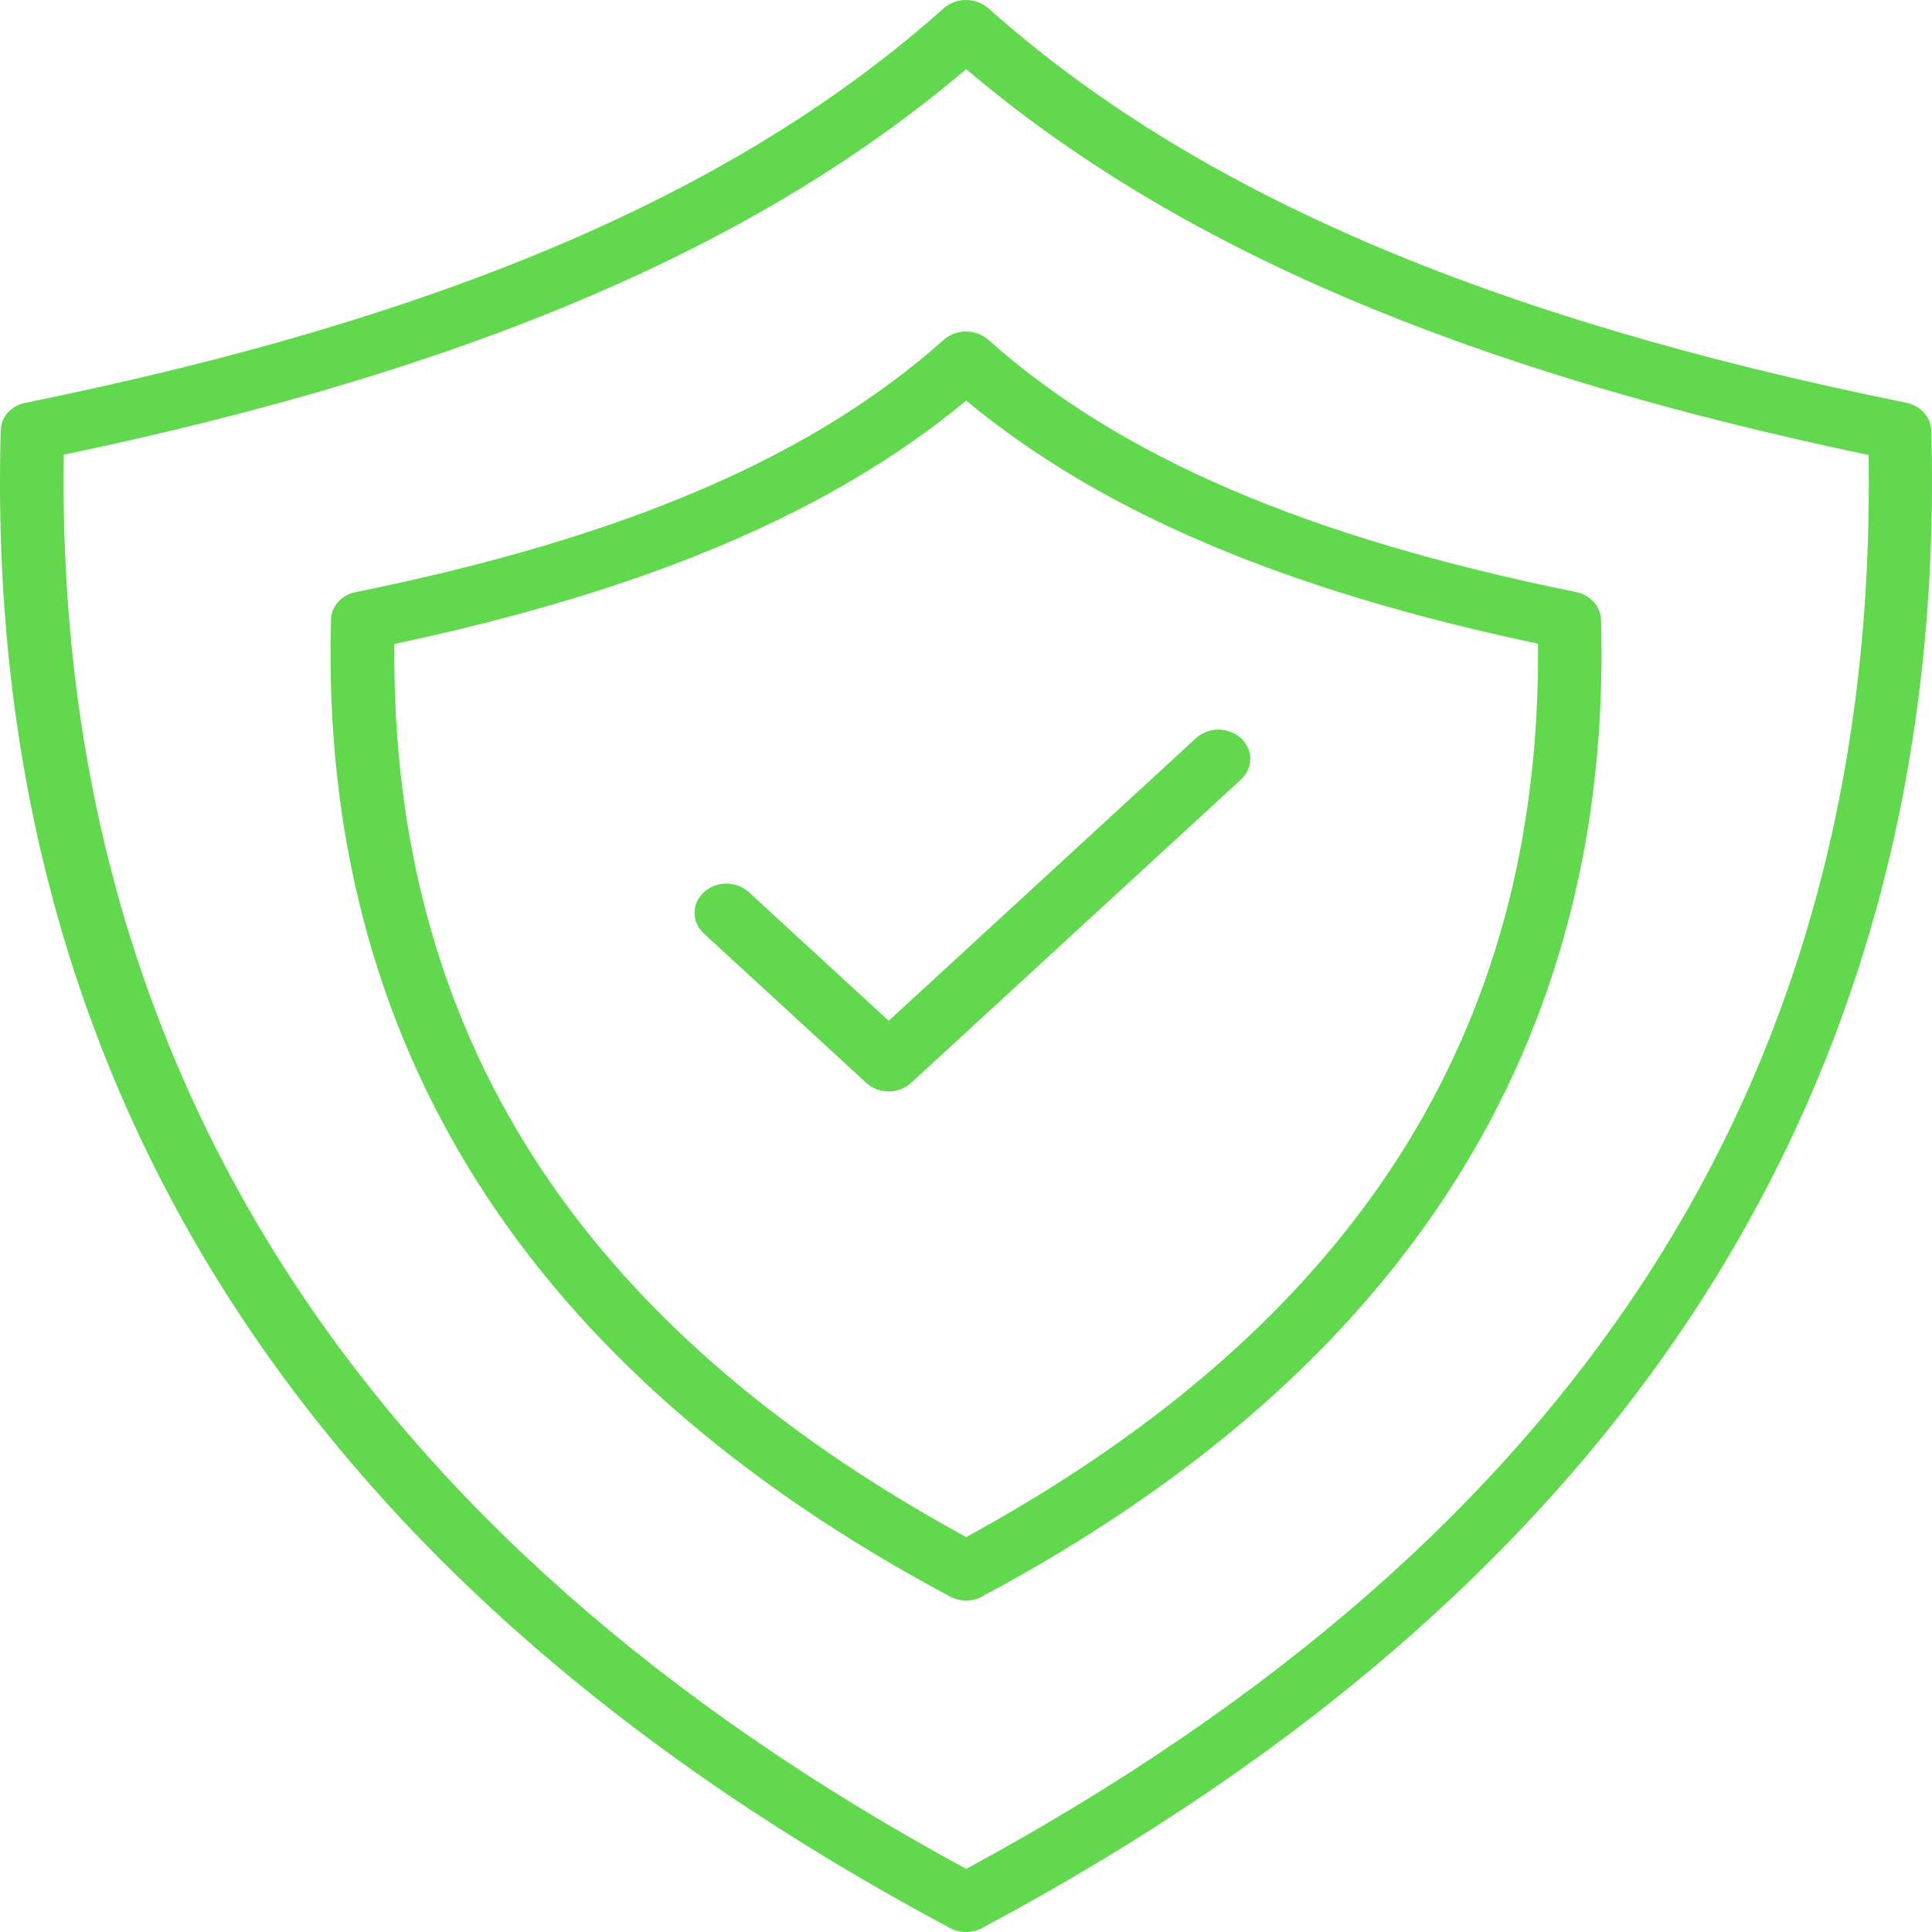 <svg width="49" height="49" viewBox="0 0 49 49" fill="none" xmlns="http://www.w3.org/2000/svg">
<path d="M24.505 49C24.363 49 24.222 48.969 24.097 48.901C7.662 40.133 -0.447 27.352 0.019 10.919C0.027 10.575 0.285 10.284 0.652 10.215C11.309 8.048 18.71 4.87 23.939 0.207C24.255 -0.069 24.746 -0.069 25.063 0.207C30.299 4.87 37.701 8.056 48.349 10.215C48.716 10.292 48.974 10.583 48.982 10.919C49.432 27.36 41.331 40.14 24.904 48.901C24.788 48.969 24.646 49 24.505 49ZM1.618 11.532C1.384 26.97 9.077 39.038 24.505 47.4C40.14 38.931 47.633 27.192 47.392 11.54C37.127 9.388 29.817 6.264 24.505 1.754C19.193 6.264 11.883 9.388 1.618 11.532Z" fill="#62D84E"/>
<path d="M24.505 40.592C24.363 40.592 24.222 40.562 24.097 40.492C13.373 34.78 8.095 26.441 8.395 15.721C8.403 15.376 8.661 15.085 9.027 15.016C15.854 13.63 20.6 11.593 23.939 8.615C24.255 8.339 24.746 8.339 25.063 8.615C28.401 11.593 33.147 13.63 39.974 15.016C40.34 15.093 40.598 15.384 40.607 15.721C40.906 26.449 35.62 34.78 24.904 40.492C24.788 40.562 24.646 40.592 24.505 40.592ZM10.002 16.333C9.91 26.188 14.656 33.608 24.505 38.984C34.346 33.608 39.091 26.188 39.008 16.326C32.564 14.963 27.918 12.987 24.505 10.161C21.091 12.987 16.446 14.963 10.002 16.333Z" fill="#62D84E"/>
<path d="M22.548 27.682C22.34 27.682 22.132 27.613 21.974 27.467L17.852 23.677C17.536 23.386 17.536 22.919 17.852 22.628C18.169 22.337 18.677 22.337 18.993 22.628L22.54 25.89L30.333 18.722C30.649 18.431 31.157 18.431 31.473 18.722C31.79 19.013 31.79 19.48 31.473 19.771L23.114 27.459C22.956 27.605 22.748 27.682 22.548 27.682Z" fill="#62D84E"/>
</svg>
